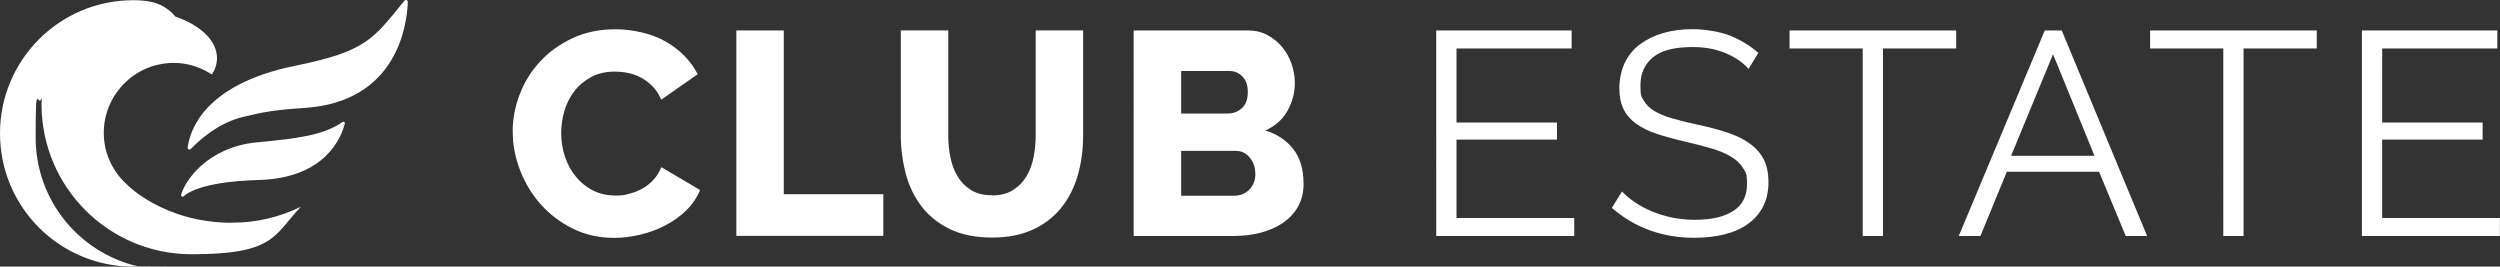 <?xml version="1.0" encoding="UTF-8"?>
<svg id="Ebene_2" data-name="Ebene 2" xmlns="http://www.w3.org/2000/svg" viewBox="0 0 2503.6 267.01">
  <rect x="0" y="0" width="2503.6" height="267.01" fill="#333333" stroke="none"/>
  <g id="Ebene_1-2" data-name="Ebene 1">
    <g id="logo-white-text">
      <path d="M513.4,131.71c0-12.4,2.3-24.7,7-37,4.6-12.3,11.4-23.2,20.3-32.9,8.9-9.7,19.7-17.5,32.5-23.5,12.7-6,27.2-9,43.5-9s36.1,4.2,50.3,12.5,24.8,19.1,31.7,32.5l-36.5,25.5c-2.3-5.4-5.2-9.9-8.8-13.5s-7.5-6.5-11.7-8.7-8.6-3.8-13-4.6c-4.4-.9-8.8-1.3-13-1.3-9.1,0-17,1.8-23.8,5.5s-12.4,8.4-16.8,14.2c-4.5,5.8-7.7,12.4-9.9,19.7-2.1,7.3-3.2,14.8-3.2,22.3s1.2,15.9,3.8,23.5c2.5,7.5,6.1,14.2,10.9,20,4.7,5.8,10.4,10.4,17.1,13.8,6.7,3.4,14.2,5.1,22.5,5.1s8.6-.5,13.2-1.6c4.5-1.1,8.9-2.7,13-4.9,4.1-2.2,8-5.1,11.4-8.7,3.5-3.6,6.3-8,8.4-13.2l38.8,22.9c-3.1,7.5-7.7,14.3-13.8,20.3s-13.1,11-21,15.1-16.3,7.2-25.2,9.3c-8.9,2.1-17.6,3.2-26.1,3.2-14.9,0-28.6-3-41-9.1-12.5-6.1-23.2-14.2-32.2-24.2s-15.9-21.4-20.9-34.2c-4.9-12.7-7.4-25.7-7.4-38.8l-.1-.2Z" style="fill: #fff;"/>
      <path d="M737.4,236.31V30.51h47.5V194.51h99.7v41.7h-147.2v.1Z" style="fill: #fff;"/>
      <path d="M993.4,195.71c8.1,0,15-1.7,20.6-5.1s10.1-7.9,13.6-13.5,5.9-12,7.4-19.3c1.4-7.2,2.2-14.6,2.2-22.2V30.41h47.5v105.2c0,14.3-1.8,27.6-5.4,40-3.6,12.4-9.1,23.2-16.5,32.4-7.4,9.3-16.9,16.6-28.4,21.9s-25.2,8-41,8-30.4-2.8-42-8.4-21-13.1-28.3-22.5c-7.2-9.4-12.6-20.2-15.9-32.6s-5.1-25.3-5.1-38.8V30.41h47.5v105.2c0,7.9,.8,15.5,2.3,22.6,1.5,7.2,4,13.5,7.5,19.1s8,10,13.5,13.3,12.3,4.9,20.4,4.9l.1,.2Z" style="fill: #fff;"/>
      <path d="M1305.5,183.51c0,8.9-1.8,16.6-5.5,23.2s-8.7,12-15.1,16.4c-6.4,4.3-13.8,7.6-22.3,9.9-8.5,2.2-17.5,3.3-27,3.3h-100.3V30.51h114.5c7.2,0,13.6,1.5,19.4,4.6s10.7,7.1,14.8,12c4.1,4.9,7.2,10.5,9.4,16.8,2.2,6.3,3.3,12.7,3.3,19.3,0,9.9-2.5,19.1-7.4,27.8s-12.3,15.3-22.2,19.7c11.8,3.5,21.1,9.7,28,18.5s10.3,20.3,10.3,34.2l.1,.1Zm-122.6-112.4v42.6h46.7c5.2,0,9.8-1.7,13.9-5.2,4-3.5,6.1-8.9,6.1-16.2s-1.8-12-5.4-15.7-7.9-5.5-12.9-5.5h-48.4Zm74.2,102.9c0-6.4-1.8-11.8-5.5-16.2-3.7-4.4-8.3-6.7-13.9-6.7h-54.8v44.9h52.8c6.2,0,11.3-2,15.4-6.1,4-4.1,6.1-9.4,6.1-15.9h-.1Z" style="fill: #fff;"/>
      <path d="M1576.5,218.31v18h-138.2V30.51h135.6v18h-115.3V122.71h100.6v17.1h-100.6v78.5h117.9Zm174.7-149.2c-5.8-6.6-13.5-11.9-23.2-15.9-9.7-4.1-20.7-6.1-33-6.1-18.2,0-31.4,3.4-39.7,10.3-8.3,6.9-12.5,16.2-12.5,28s1.1,11.3,3.3,15.2c2.2,4,5.6,7.4,10.3,10.3,4.6,2.9,10.6,5.4,17.8,7.5,7.2,2.1,15.8,4.3,25.6,6.4,11,2.3,20.9,4.9,29.7,7.8,8.8,2.9,16.3,6.5,22.4,10.9,6.2,4.3,10.9,9.6,14.2,15.8,3.3,6.2,4.9,13.9,4.9,23.2s-1.9,17.7-5.5,24.6c-3.7,7-8.8,12.7-15.4,17.4-6.6,4.6-14.4,8.1-23.5,10.3-9.1,2.2-19,3.3-29.8,3.3-31.9,0-59.4-9.9-82.6-29.9l10.1-16.5c3.7,3.9,8.1,7.5,13.2,11s10.8,6.5,17.1,9.1c6.3,2.6,13,4.6,20.1,6.1,7.1,1.4,14.7,2.2,22.6,2.2,16.4,0,29.2-2.9,38.4-8.8,9.2-5.9,13.8-14.8,13.8-26.8s-1.3-11.7-3.9-16.1-6.5-8.1-11.7-11.3c-5.2-3.2-11.7-5.9-19.4-8.3-7.7-2.3-16.7-4.6-27-7-10.8-2.5-20.3-5.1-28.4-7.8s-15-6.1-20.6-10.1c-5.6-4.1-9.8-8.9-12.6-14.6-2.8-5.7-4.2-12.7-4.2-21s1.8-17.9,5.4-25.4c3.6-7.4,8.6-13.6,15.2-18.5s14.3-8.7,23.2-11.3c8.9-2.6,18.7-3.9,29.6-3.9s25.9,2.1,36.7,6.2c10.7,4.2,20.4,10,29.1,17.5l-9.9,16.2h.2Zm207.8-20.6h-73.3V236.31h-20.3V48.51h-73.3V30.51h166.9v18h0Zm88.6-18h17.1l85.5,205.8h-21.4l-26.7-64.3h-92.4l-26.4,64.3h-21.7l86.1-205.8h-.1Zm49.9,125.5l-41.5-101.7-42,101.7h83.5Zm222.6-107.5h-73.3V236.31h-20.3V48.51h-73.3V30.51h166.9v18h0Zm183.4,169.8v18h-138.2V30.51h135.6v18h-115.3V122.71h100.6v17.1h-100.6v78.5h117.9Z" style="fill: #fff;"/>
    </g>
    <path id="logo-white-icon" d="M343.1,122.11c-19,13.3-44.9,16.6-85.4,20.4-50.4,4.7-73,39.3-76.3,52.7-.3,1.4,1.3,2.3,2.4,1.4,6.4-5.6,24.6-14.9,75.9-16.4,66.9-2,82.4-43.6,85.6-56.5,.3-1.3-1.1-2.3-2.2-1.5v-.1Zm-111.8,101c-67.2-.4-103.8-37.9-103.8-38-16.7-14.9-26.5-37.5-22.8-62.5,4.4-29.9,28.2-54,58-58.7,18.4-2.9,35.6,1.5,49.5,10.7,3.1-4.8,5.1-10.3,5.1-16.4,0-17.2-15.8-32.6-41.8-41.7,0,0-8.6-12.2-26.4-15.1-4.5-.8-10.3-1.2-15.7-1.2C59.8,.21,0,59.91,0,133.61s59.7,133.4,133.4,133.4,3.1-.2,4.6-.3c-58.6-13.7-102.3-66.1-102.3-128.9s2.2-27.4,6.2-40c0,1.9-.3,3.8-.3,5.8v.8c0,83,67.3,150.2,150.2,150.2s82-18.3,109.4-47.5c-20.9,10.2-44.3,16-69.1,15.9h-.7l-.1,.1ZM404.9,.81c-31.9,39.4-39,50.7-109.5,65.1-93.4,19-105.5,67.1-107.5,81.8-.2,1.8,1.9,2.8,3.2,1.5,7.5-7.9,26.8-25.9,51.9-32,18.8-4.6,30.7-7.1,61.8-9.1,93.9-6.1,102.9-84.7,103.6-106.2,0-1.8-2.2-2.6-3.4-1.2l-.1,.1Z" style="fill: #fff;"/>
  </g>
</svg>